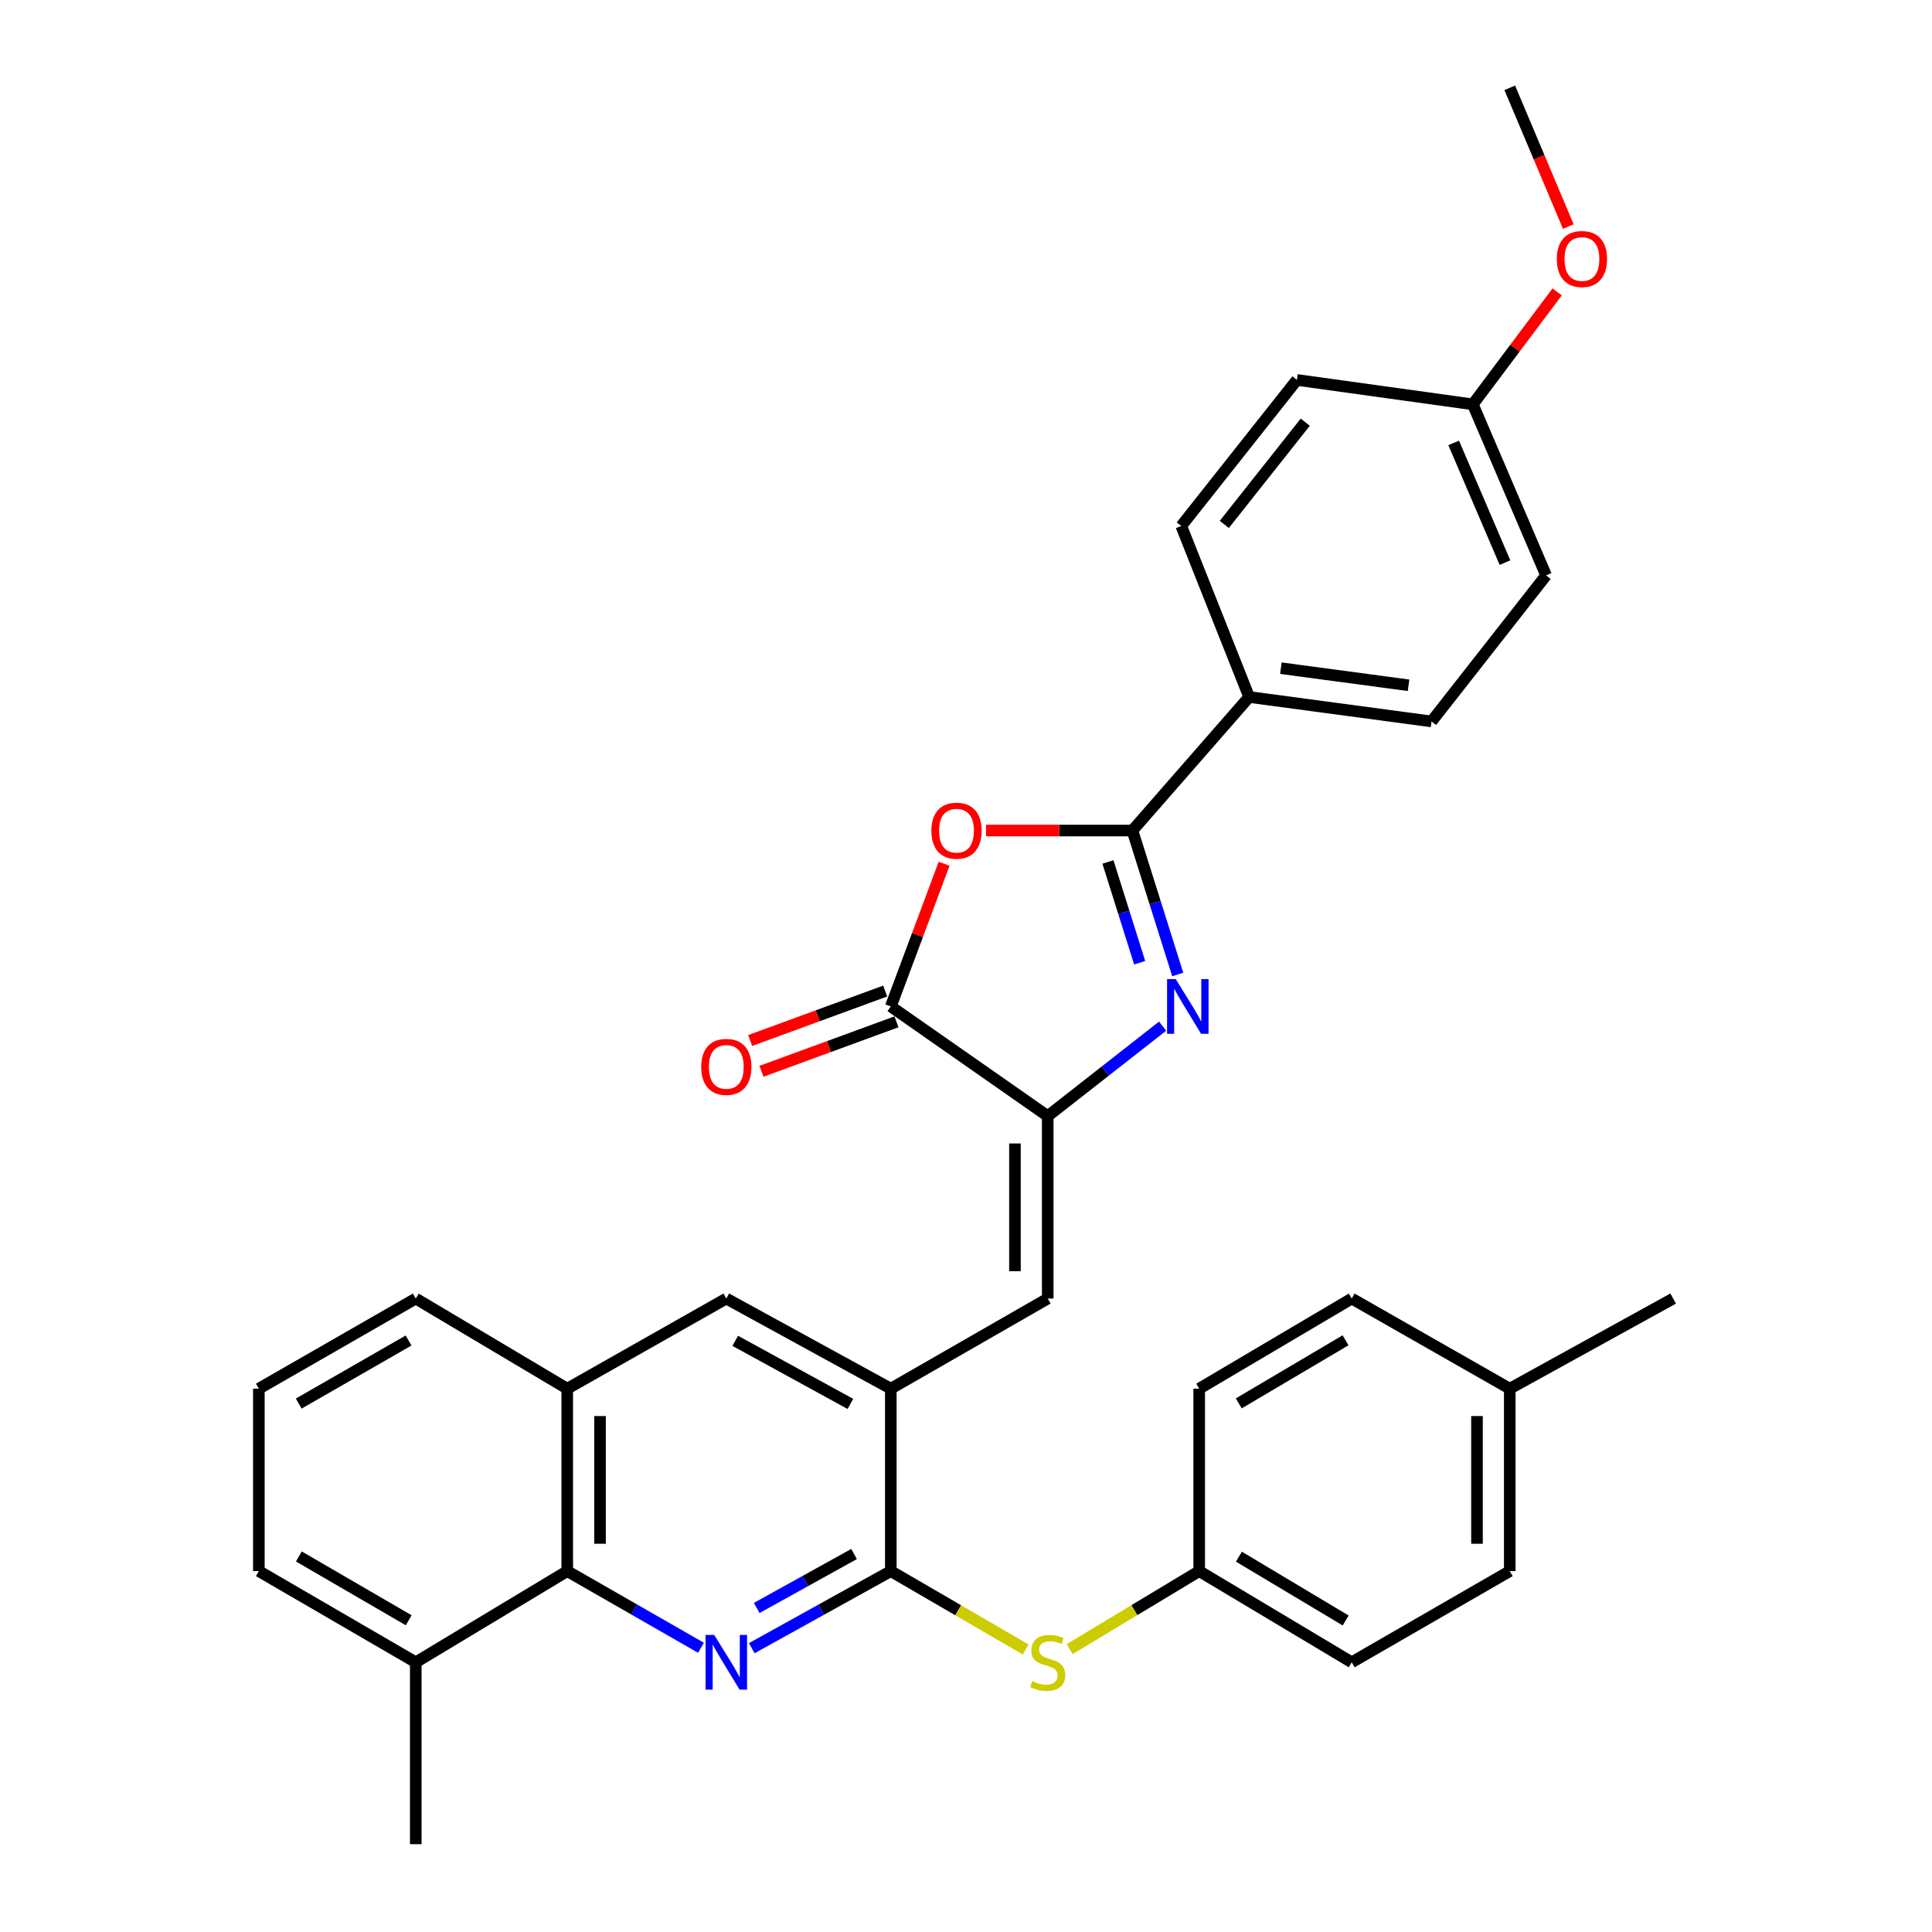 <?xml version='1.0' encoding='iso-8859-1'?>
<svg version='1.1' baseProfile='full'
              xmlns='http://www.w3.org/2000/svg'
                      xmlns:rdkit='http://www.rdkit.org/xml'
                      xmlns:xlink='http://www.w3.org/1999/xlink'
                  xml:space='preserve'
width='1000px' height='1000px' viewBox='0 0 1000 1000'>
<!-- END OF HEADER -->
<rect style='opacity:1.0;fill:#FFFFFF;stroke:none' width='1000' height='1000' x='0' y='0'> </rect>
<path class='bond-0' d='M 609.595,504.388 L 597.863,467.135' style='fill:none;fill-rule:evenodd;stroke:#0000FF;stroke-width:6px;stroke-linecap:butt;stroke-linejoin:miter;stroke-opacity:1' />
<path class='bond-0' d='M 597.863,467.135 L 586.132,429.882' style='fill:none;fill-rule:evenodd;stroke:#000000;stroke-width:6px;stroke-linecap:butt;stroke-linejoin:miter;stroke-opacity:1' />
<path class='bond-0' d='M 589.892,498.308 L 581.68,472.231' style='fill:none;fill-rule:evenodd;stroke:#0000FF;stroke-width:6px;stroke-linecap:butt;stroke-linejoin:miter;stroke-opacity:1' />
<path class='bond-0' d='M 581.68,472.231 L 573.469,446.154' style='fill:none;fill-rule:evenodd;stroke:#000000;stroke-width:6px;stroke-linecap:butt;stroke-linejoin:miter;stroke-opacity:1' />
<path class='bond-1' d='M 601.763,531.145 L 572.033,554.421' style='fill:none;fill-rule:evenodd;stroke:#0000FF;stroke-width:6px;stroke-linecap:butt;stroke-linejoin:miter;stroke-opacity:1' />
<path class='bond-1' d='M 572.033,554.421 L 542.303,577.696' style='fill:none;fill-rule:evenodd;stroke:#000000;stroke-width:6px;stroke-linecap:butt;stroke-linejoin:miter;stroke-opacity:1' />
<path class='bond-2' d='M 586.132,429.882 L 548.249,429.882' style='fill:none;fill-rule:evenodd;stroke:#000000;stroke-width:6px;stroke-linecap:butt;stroke-linejoin:miter;stroke-opacity:1' />
<path class='bond-2' d='M 548.249,429.882 L 510.365,429.882' style='fill:none;fill-rule:evenodd;stroke:#FF0000;stroke-width:6px;stroke-linecap:butt;stroke-linejoin:miter;stroke-opacity:1' />
<path class='bond-12' d='M 586.132,429.882 L 646.56,360.763' style='fill:none;fill-rule:evenodd;stroke:#000000;stroke-width:6px;stroke-linecap:butt;stroke-linejoin:miter;stroke-opacity:1' />
<path class='bond-4' d='M 542.303,577.696 L 461.081,520.935' style='fill:none;fill-rule:evenodd;stroke:#000000;stroke-width:6px;stroke-linecap:butt;stroke-linejoin:miter;stroke-opacity:1' />
<path class='bond-6' d='M 542.303,577.696 L 542.303,672.132' style='fill:none;fill-rule:evenodd;stroke:#000000;stroke-width:6px;stroke-linecap:butt;stroke-linejoin:miter;stroke-opacity:1' />
<path class='bond-6' d='M 525.336,591.862 L 525.336,657.967' style='fill:none;fill-rule:evenodd;stroke:#000000;stroke-width:6px;stroke-linecap:butt;stroke-linejoin:miter;stroke-opacity:1' />
<path class='bond-33' d='M 488.669,447.072 L 474.875,484.003' style='fill:none;fill-rule:evenodd;stroke:#FF0000;stroke-width:6px;stroke-linecap:butt;stroke-linejoin:miter;stroke-opacity:1' />
<path class='bond-33' d='M 474.875,484.003 L 461.081,520.935' style='fill:none;fill-rule:evenodd;stroke:#000000;stroke-width:6px;stroke-linecap:butt;stroke-linejoin:miter;stroke-opacity:1' />
<path class='bond-3' d='M 389.112,853.099 L 425.097,833.153' style='fill:none;fill-rule:evenodd;stroke:#0000FF;stroke-width:6px;stroke-linecap:butt;stroke-linejoin:miter;stroke-opacity:1' />
<path class='bond-3' d='M 425.097,833.153 L 461.081,813.207' style='fill:none;fill-rule:evenodd;stroke:#000000;stroke-width:6px;stroke-linecap:butt;stroke-linejoin:miter;stroke-opacity:1' />
<path class='bond-3' d='M 391.682,832.276 L 416.872,818.314' style='fill:none;fill-rule:evenodd;stroke:#0000FF;stroke-width:6px;stroke-linecap:butt;stroke-linejoin:miter;stroke-opacity:1' />
<path class='bond-3' d='M 416.872,818.314 L 442.061,804.352' style='fill:none;fill-rule:evenodd;stroke:#000000;stroke-width:6px;stroke-linecap:butt;stroke-linejoin:miter;stroke-opacity:1' />
<path class='bond-35' d='M 362.826,852.885 L 328.216,833.046' style='fill:none;fill-rule:evenodd;stroke:#0000FF;stroke-width:6px;stroke-linecap:butt;stroke-linejoin:miter;stroke-opacity:1' />
<path class='bond-35' d='M 328.216,833.046 L 293.605,813.207' style='fill:none;fill-rule:evenodd;stroke:#000000;stroke-width:6px;stroke-linecap:butt;stroke-linejoin:miter;stroke-opacity:1' />
<path class='bond-13' d='M 458.163,512.969 L 423.225,525.772' style='fill:none;fill-rule:evenodd;stroke:#000000;stroke-width:6px;stroke-linecap:butt;stroke-linejoin:miter;stroke-opacity:1' />
<path class='bond-13' d='M 423.225,525.772 L 388.287,538.574' style='fill:none;fill-rule:evenodd;stroke:#FF0000;stroke-width:6px;stroke-linecap:butt;stroke-linejoin:miter;stroke-opacity:1' />
<path class='bond-13' d='M 464,528.9 L 429.062,541.702' style='fill:none;fill-rule:evenodd;stroke:#000000;stroke-width:6px;stroke-linecap:butt;stroke-linejoin:miter;stroke-opacity:1' />
<path class='bond-13' d='M 429.062,541.702 L 394.124,554.504' style='fill:none;fill-rule:evenodd;stroke:#FF0000;stroke-width:6px;stroke-linecap:butt;stroke-linejoin:miter;stroke-opacity:1' />
<path class='bond-5' d='M 461.081,813.207 L 461.081,718.78' style='fill:none;fill-rule:evenodd;stroke:#000000;stroke-width:6px;stroke-linecap:butt;stroke-linejoin:miter;stroke-opacity:1' />
<path class='bond-9' d='M 461.081,813.207 L 495.978,833.484' style='fill:none;fill-rule:evenodd;stroke:#000000;stroke-width:6px;stroke-linecap:butt;stroke-linejoin:miter;stroke-opacity:1' />
<path class='bond-9' d='M 495.978,833.484 L 530.874,853.761' style='fill:none;fill-rule:evenodd;stroke:#CCCC00;stroke-width:6px;stroke-linecap:butt;stroke-linejoin:miter;stroke-opacity:1' />
<path class='bond-7' d='M 542.303,672.132 L 461.081,718.78' style='fill:none;fill-rule:evenodd;stroke:#000000;stroke-width:6px;stroke-linecap:butt;stroke-linejoin:miter;stroke-opacity:1' />
<path class='bond-11' d='M 461.081,718.78 L 375.939,672.132' style='fill:none;fill-rule:evenodd;stroke:#000000;stroke-width:6px;stroke-linecap:butt;stroke-linejoin:miter;stroke-opacity:1' />
<path class='bond-11' d='M 440.158,726.662 L 380.558,694.009' style='fill:none;fill-rule:evenodd;stroke:#000000;stroke-width:6px;stroke-linecap:butt;stroke-linejoin:miter;stroke-opacity:1' />
<path class='bond-8' d='M 293.605,813.207 L 293.605,718.78' style='fill:none;fill-rule:evenodd;stroke:#000000;stroke-width:6px;stroke-linecap:butt;stroke-linejoin:miter;stroke-opacity:1' />
<path class='bond-8' d='M 310.571,799.043 L 310.571,732.944' style='fill:none;fill-rule:evenodd;stroke:#000000;stroke-width:6px;stroke-linecap:butt;stroke-linejoin:miter;stroke-opacity:1' />
<path class='bond-14' d='M 293.605,813.207 L 215.202,860.401' style='fill:none;fill-rule:evenodd;stroke:#000000;stroke-width:6px;stroke-linecap:butt;stroke-linejoin:miter;stroke-opacity:1' />
<path class='bond-17' d='M 553.67,853.559 L 587.188,833.383' style='fill:none;fill-rule:evenodd;stroke:#CCCC00;stroke-width:6px;stroke-linecap:butt;stroke-linejoin:miter;stroke-opacity:1' />
<path class='bond-17' d='M 587.188,833.383 L 620.706,813.207' style='fill:none;fill-rule:evenodd;stroke:#000000;stroke-width:6px;stroke-linecap:butt;stroke-linejoin:miter;stroke-opacity:1' />
<path class='bond-10' d='M 293.605,718.78 L 375.939,672.132' style='fill:none;fill-rule:evenodd;stroke:#000000;stroke-width:6px;stroke-linecap:butt;stroke-linejoin:miter;stroke-opacity:1' />
<path class='bond-27' d='M 293.605,718.78 L 215.202,672.132' style='fill:none;fill-rule:evenodd;stroke:#000000;stroke-width:6px;stroke-linecap:butt;stroke-linejoin:miter;stroke-opacity:1' />
<path class='bond-15' d='M 646.56,360.763 L 740.968,373.413' style='fill:none;fill-rule:evenodd;stroke:#000000;stroke-width:6px;stroke-linecap:butt;stroke-linejoin:miter;stroke-opacity:1' />
<path class='bond-15' d='M 662.975,345.845 L 729.06,354.699' style='fill:none;fill-rule:evenodd;stroke:#000000;stroke-width:6px;stroke-linecap:butt;stroke-linejoin:miter;stroke-opacity:1' />
<path class='bond-16' d='M 646.56,360.763 L 611.421,272.247' style='fill:none;fill-rule:evenodd;stroke:#000000;stroke-width:6px;stroke-linecap:butt;stroke-linejoin:miter;stroke-opacity:1' />
<path class='bond-30' d='M 215.202,860.401 L 215.202,954.545' style='fill:none;fill-rule:evenodd;stroke:#000000;stroke-width:6px;stroke-linecap:butt;stroke-linejoin:miter;stroke-opacity:1' />
<path class='bond-36' d='M 215.202,860.401 L 133.981,813.207' style='fill:none;fill-rule:evenodd;stroke:#000000;stroke-width:6px;stroke-linecap:butt;stroke-linejoin:miter;stroke-opacity:1' />
<path class='bond-36' d='M 211.543,838.653 L 154.688,805.617' style='fill:none;fill-rule:evenodd;stroke:#000000;stroke-width:6px;stroke-linecap:butt;stroke-linejoin:miter;stroke-opacity:1' />
<path class='bond-20' d='M 740.968,373.413 L 800.256,297.809' style='fill:none;fill-rule:evenodd;stroke:#000000;stroke-width:6px;stroke-linecap:butt;stroke-linejoin:miter;stroke-opacity:1' />
<path class='bond-19' d='M 611.421,272.247 L 671.275,196.652' style='fill:none;fill-rule:evenodd;stroke:#000000;stroke-width:6px;stroke-linecap:butt;stroke-linejoin:miter;stroke-opacity:1' />
<path class='bond-19' d='M 633.701,271.439 L 675.598,218.523' style='fill:none;fill-rule:evenodd;stroke:#000000;stroke-width:6px;stroke-linecap:butt;stroke-linejoin:miter;stroke-opacity:1' />
<path class='bond-22' d='M 620.706,813.207 L 620.706,718.78' style='fill:none;fill-rule:evenodd;stroke:#000000;stroke-width:6px;stroke-linecap:butt;stroke-linejoin:miter;stroke-opacity:1' />
<path class='bond-23' d='M 620.706,813.207 L 699.655,860.401' style='fill:none;fill-rule:evenodd;stroke:#000000;stroke-width:6px;stroke-linecap:butt;stroke-linejoin:miter;stroke-opacity:1' />
<path class='bond-23' d='M 641.253,805.723 L 696.518,838.76' style='fill:none;fill-rule:evenodd;stroke:#000000;stroke-width:6px;stroke-linecap:butt;stroke-linejoin:miter;stroke-opacity:1' />
<path class='bond-18' d='M 762.327,209.292 L 671.275,196.652' style='fill:none;fill-rule:evenodd;stroke:#000000;stroke-width:6px;stroke-linecap:butt;stroke-linejoin:miter;stroke-opacity:1' />
<path class='bond-26' d='M 762.327,209.292 L 784.149,180.193' style='fill:none;fill-rule:evenodd;stroke:#000000;stroke-width:6px;stroke-linecap:butt;stroke-linejoin:miter;stroke-opacity:1' />
<path class='bond-26' d='M 784.149,180.193 L 805.972,151.094' style='fill:none;fill-rule:evenodd;stroke:#FF0000;stroke-width:6px;stroke-linecap:butt;stroke-linejoin:miter;stroke-opacity:1' />
<path class='bond-34' d='M 762.327,209.292 L 800.256,297.809' style='fill:none;fill-rule:evenodd;stroke:#000000;stroke-width:6px;stroke-linecap:butt;stroke-linejoin:miter;stroke-opacity:1' />
<path class='bond-34' d='M 752.421,229.252 L 778.972,291.214' style='fill:none;fill-rule:evenodd;stroke:#000000;stroke-width:6px;stroke-linecap:butt;stroke-linejoin:miter;stroke-opacity:1' />
<path class='bond-21' d='M 781.452,718.78 L 781.452,813.207' style='fill:none;fill-rule:evenodd;stroke:#000000;stroke-width:6px;stroke-linecap:butt;stroke-linejoin:miter;stroke-opacity:1' />
<path class='bond-21' d='M 764.485,732.944 L 764.485,799.043' style='fill:none;fill-rule:evenodd;stroke:#000000;stroke-width:6px;stroke-linecap:butt;stroke-linejoin:miter;stroke-opacity:1' />
<path class='bond-31' d='M 781.452,718.78 L 866.019,672.132' style='fill:none;fill-rule:evenodd;stroke:#000000;stroke-width:6px;stroke-linecap:butt;stroke-linejoin:miter;stroke-opacity:1' />
<path class='bond-37' d='M 781.452,718.78 L 699.655,672.132' style='fill:none;fill-rule:evenodd;stroke:#000000;stroke-width:6px;stroke-linecap:butt;stroke-linejoin:miter;stroke-opacity:1' />
<path class='bond-25' d='M 620.706,718.78 L 699.655,672.132' style='fill:none;fill-rule:evenodd;stroke:#000000;stroke-width:6px;stroke-linecap:butt;stroke-linejoin:miter;stroke-opacity:1' />
<path class='bond-25' d='M 641.179,726.39 L 696.444,693.737' style='fill:none;fill-rule:evenodd;stroke:#000000;stroke-width:6px;stroke-linecap:butt;stroke-linejoin:miter;stroke-opacity:1' />
<path class='bond-24' d='M 699.655,860.401 L 781.452,813.207' style='fill:none;fill-rule:evenodd;stroke:#000000;stroke-width:6px;stroke-linecap:butt;stroke-linejoin:miter;stroke-opacity:1' />
<path class='bond-32' d='M 811.75,117.259 L 796.601,81.357' style='fill:none;fill-rule:evenodd;stroke:#FF0000;stroke-width:6px;stroke-linecap:butt;stroke-linejoin:miter;stroke-opacity:1' />
<path class='bond-32' d='M 796.601,81.357 L 781.452,45.455' style='fill:none;fill-rule:evenodd;stroke:#000000;stroke-width:6px;stroke-linecap:butt;stroke-linejoin:miter;stroke-opacity:1' />
<path class='bond-28' d='M 215.202,672.132 L 133.981,718.78' style='fill:none;fill-rule:evenodd;stroke:#000000;stroke-width:6px;stroke-linecap:butt;stroke-linejoin:miter;stroke-opacity:1' />
<path class='bond-28' d='M 211.469,693.842 L 154.614,726.495' style='fill:none;fill-rule:evenodd;stroke:#000000;stroke-width:6px;stroke-linecap:butt;stroke-linejoin:miter;stroke-opacity:1' />
<path class='bond-29' d='M 133.981,718.78 L 133.981,813.207' style='fill:none;fill-rule:evenodd;stroke:#000000;stroke-width:6px;stroke-linecap:butt;stroke-linejoin:miter;stroke-opacity:1' />
<path  class='atom-0' d='M 608.545 506.775
L 617.825 521.775
Q 618.745 523.255, 620.225 525.935
Q 621.705 528.615, 621.785 528.775
L 621.785 506.775
L 625.545 506.775
L 625.545 535.095
L 621.665 535.095
L 611.705 518.695
Q 610.545 516.775, 609.305 514.575
Q 608.105 512.375, 607.745 511.695
L 607.745 535.095
L 604.065 535.095
L 604.065 506.775
L 608.545 506.775
' fill='#0000FF'/>
<path  class='atom-3' d='M 482.089 429.962
Q 482.089 423.162, 485.449 419.362
Q 488.809 415.562, 495.089 415.562
Q 501.369 415.562, 504.729 419.362
Q 508.089 423.162, 508.089 429.962
Q 508.089 436.842, 504.689 440.762
Q 501.289 444.642, 495.089 444.642
Q 488.849 444.642, 485.449 440.762
Q 482.089 436.882, 482.089 429.962
M 495.089 441.442
Q 499.409 441.442, 501.729 438.562
Q 504.089 435.642, 504.089 429.962
Q 504.089 424.402, 501.729 421.602
Q 499.409 418.762, 495.089 418.762
Q 490.769 418.762, 488.409 421.562
Q 486.089 424.362, 486.089 429.962
Q 486.089 435.682, 488.409 438.562
Q 490.769 441.442, 495.089 441.442
' fill='#FF0000'/>
<path  class='atom-4' d='M 369.679 846.241
L 378.959 861.241
Q 379.879 862.721, 381.359 865.401
Q 382.839 868.081, 382.919 868.241
L 382.919 846.241
L 386.679 846.241
L 386.679 874.561
L 382.799 874.561
L 372.839 858.161
Q 371.679 856.241, 370.439 854.041
Q 369.239 851.841, 368.879 851.161
L 368.879 874.561
L 365.199 874.561
L 365.199 846.241
L 369.679 846.241
' fill='#0000FF'/>
<path  class='atom-10' d='M 534.303 870.121
Q 534.623 870.241, 535.943 870.801
Q 537.263 871.361, 538.703 871.721
Q 540.183 872.041, 541.623 872.041
Q 544.303 872.041, 545.863 870.761
Q 547.423 869.441, 547.423 867.161
Q 547.423 865.601, 546.623 864.641
Q 545.863 863.681, 544.663 863.161
Q 543.463 862.641, 541.463 862.041
Q 538.943 861.281, 537.423 860.561
Q 535.943 859.841, 534.863 858.321
Q 533.823 856.801, 533.823 854.241
Q 533.823 850.681, 536.223 848.481
Q 538.663 846.281, 543.463 846.281
Q 546.743 846.281, 550.463 847.841
L 549.543 850.921
Q 546.143 849.521, 543.583 849.521
Q 540.823 849.521, 539.303 850.681
Q 537.783 851.801, 537.823 853.761
Q 537.823 855.281, 538.583 856.201
Q 539.383 857.121, 540.503 857.641
Q 541.663 858.161, 543.583 858.761
Q 546.143 859.561, 547.663 860.361
Q 549.183 861.161, 550.263 862.801
Q 551.383 864.401, 551.383 867.161
Q 551.383 871.081, 548.743 873.201
Q 546.143 875.281, 541.783 875.281
Q 539.263 875.281, 537.343 874.721
Q 535.463 874.201, 533.223 873.281
L 534.303 870.121
' fill='#CCCC00'/>
<path  class='atom-14' d='M 362.939 552.214
Q 362.939 545.414, 366.299 541.614
Q 369.659 537.814, 375.939 537.814
Q 382.219 537.814, 385.579 541.614
Q 388.939 545.414, 388.939 552.214
Q 388.939 559.094, 385.539 563.014
Q 382.139 566.894, 375.939 566.894
Q 369.699 566.894, 366.299 563.014
Q 362.939 559.134, 362.939 552.214
M 375.939 563.694
Q 380.259 563.694, 382.579 560.814
Q 384.939 557.894, 384.939 552.214
Q 384.939 546.654, 382.579 543.854
Q 380.259 541.014, 375.939 541.014
Q 371.619 541.014, 369.259 543.814
Q 366.939 546.614, 366.939 552.214
Q 366.939 557.934, 369.259 560.814
Q 371.619 563.694, 375.939 563.694
' fill='#FF0000'/>
<path  class='atom-27' d='M 805.806 134.061
Q 805.806 127.261, 809.166 123.461
Q 812.526 119.661, 818.806 119.661
Q 825.086 119.661, 828.446 123.461
Q 831.806 127.261, 831.806 134.061
Q 831.806 140.941, 828.406 144.861
Q 825.006 148.741, 818.806 148.741
Q 812.566 148.741, 809.166 144.861
Q 805.806 140.981, 805.806 134.061
M 818.806 145.541
Q 823.126 145.541, 825.446 142.661
Q 827.806 139.741, 827.806 134.061
Q 827.806 128.501, 825.446 125.701
Q 823.126 122.861, 818.806 122.861
Q 814.486 122.861, 812.126 125.661
Q 809.806 128.461, 809.806 134.061
Q 809.806 139.781, 812.126 142.661
Q 814.486 145.541, 818.806 145.541
' fill='#FF0000'/>
</svg>
